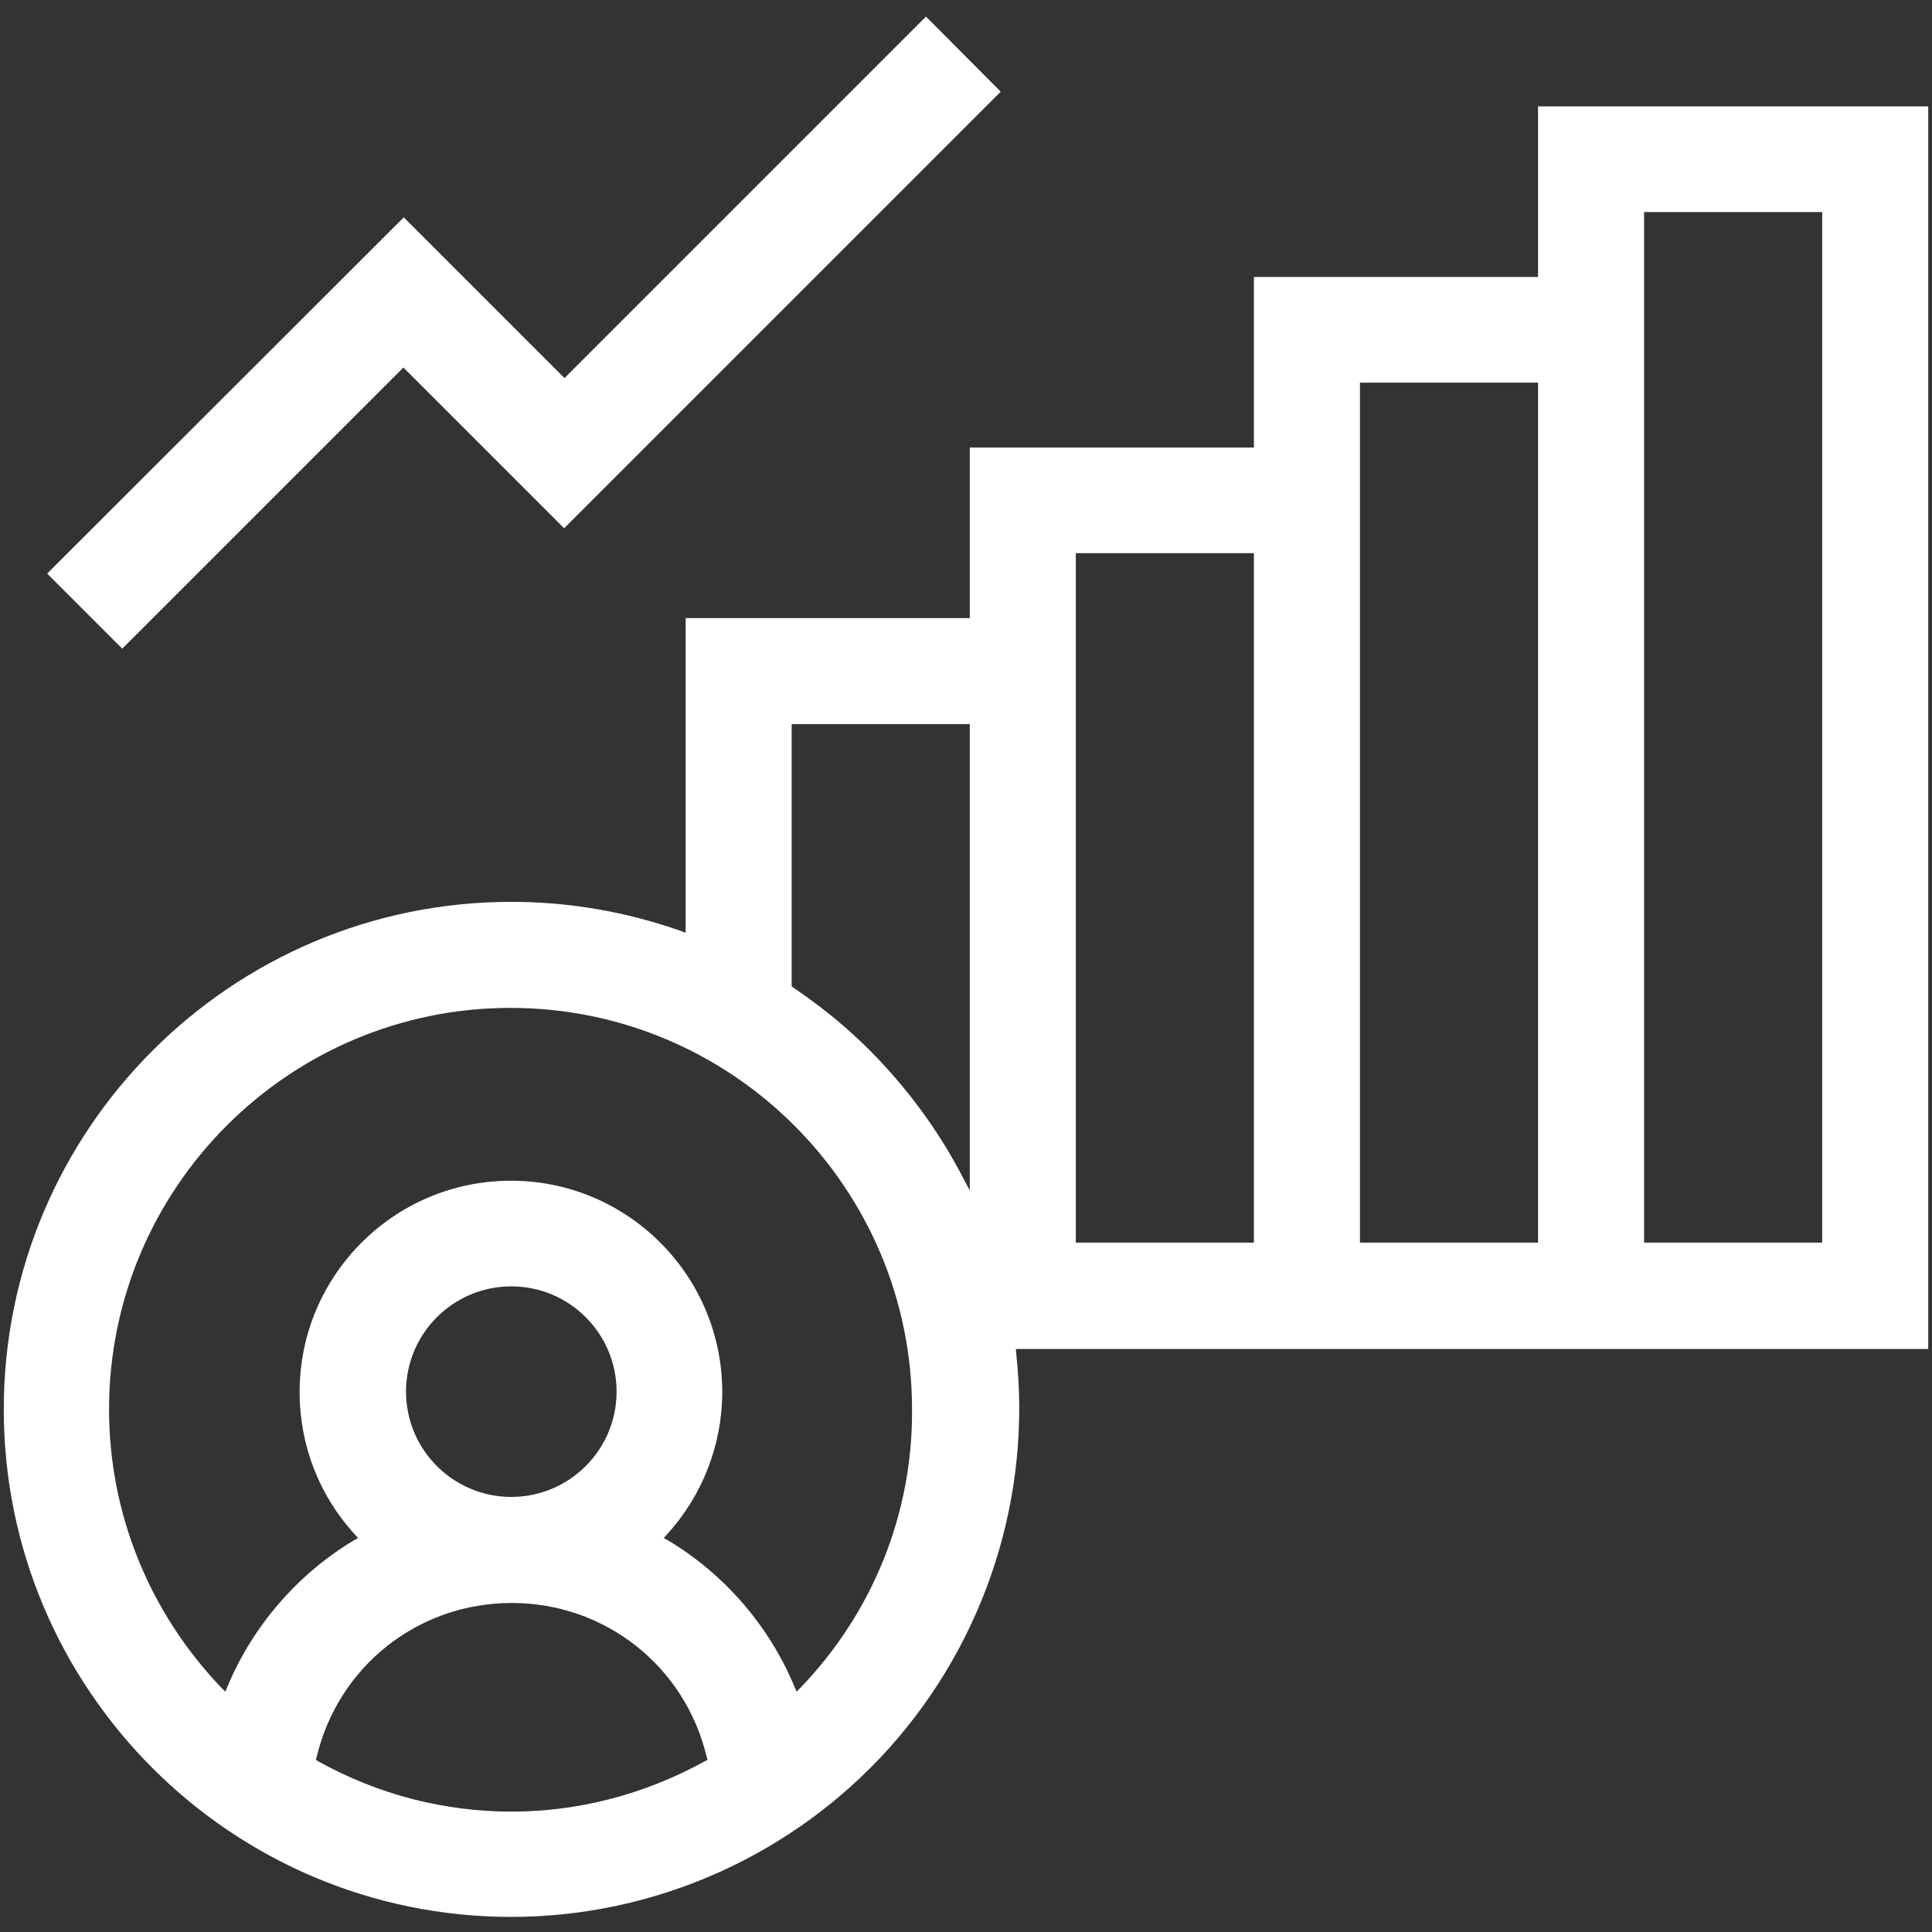 <?xml version="1.0" encoding="UTF-8"?> <!-- Generator: Adobe Illustrator 24.3.0, SVG Export Plug-In . SVG Version: 6.00 Build 0) --> <svg xmlns="http://www.w3.org/2000/svg" xmlns:xlink="http://www.w3.org/1999/xlink" id="Layer_1" x="0px" y="0px" viewBox="0 0 512 512" style="enable-background:new 0 0 512 512;" xml:space="preserve"><rect x="0" y="0" width="512" height="512" fill="#333333" stroke="none"/> <style type="text/css"> .st0{fill:#FFFFFF;} </style> <g> <path class="st0" d="M511,28.2H407.6v45.2h-75.3v45.2H257v45.2h-75.3v83.4l-1.3-0.5c-14.5-5.1-29.6-7.7-44.9-7.7 C61.3,239,1,299.3,1,373.5S61.3,508,135.5,508c38.1,0,74.6-16.3,100.2-44.8c25.5-28.5,37.8-66.6,33.6-104.6l-0.1-1.1H511V28.2z M186.7,466.8c-16,8.8-33.6,13.3-51.1,13.3c-17.6,0-35.2-4.4-51.2-13.3l-0.7-0.4l0.2-0.7c5.7-24.1,26.9-40.9,51.7-40.9 s46,16.8,51.7,40.9l0.2,0.7L186.7,466.8z M107.6,368.8c0-15.4,12.5-27.9,27.9-27.9s27.9,12.5,27.9,27.9c0,15.4-12.5,27.9-27.9,27.9 S107.6,384.2,107.6,368.8z M212.2,447.2l-1.1,1.1l-0.6-1.4c-6.7-16.1-18.6-29.8-33.5-38.7l-1.1-0.6l0.8-0.9 c9.5-10.4,14.7-23.9,14.7-37.8c0-30.9-25.1-56-56-56s-56,25.1-56,56c0,14.1,5.2,27.5,14.7,37.8l0.8,0.9l-1.1,0.6 c-14.9,8.9-26.8,22.7-33.5,38.7l-0.6,1.4l-1.1-1.1c-19.1-20-29.7-46.2-29.7-73.7c0-58.7,47.7-106.4,106.4-106.4 c58.7,0,106.4,47.7,106.4,106.4C241.9,401.1,231.3,427.3,212.2,447.2z M257,315.5l-1.9-3.6c-5.4-10.4-12.2-20.1-20.1-28.8 c-7.2-8-15.6-15.2-24.8-21.4l-0.4-0.3v-69.5H257V315.5z M332.3,329.3h-47.2V146.6h47.2V329.3z M407.6,329.3h-47.2V101.4h47.2V329.3 z M482.9,329.3h-47.2V56.2h47.2V329.3z"></path> <polygon class="st0" points="149.6,100.2 107,57.6 12.5,152 32.4,171.9 106.9,97.4 149.5,140 265.2,24.3 245.4,4.4 "></polygon> </g> </svg> 